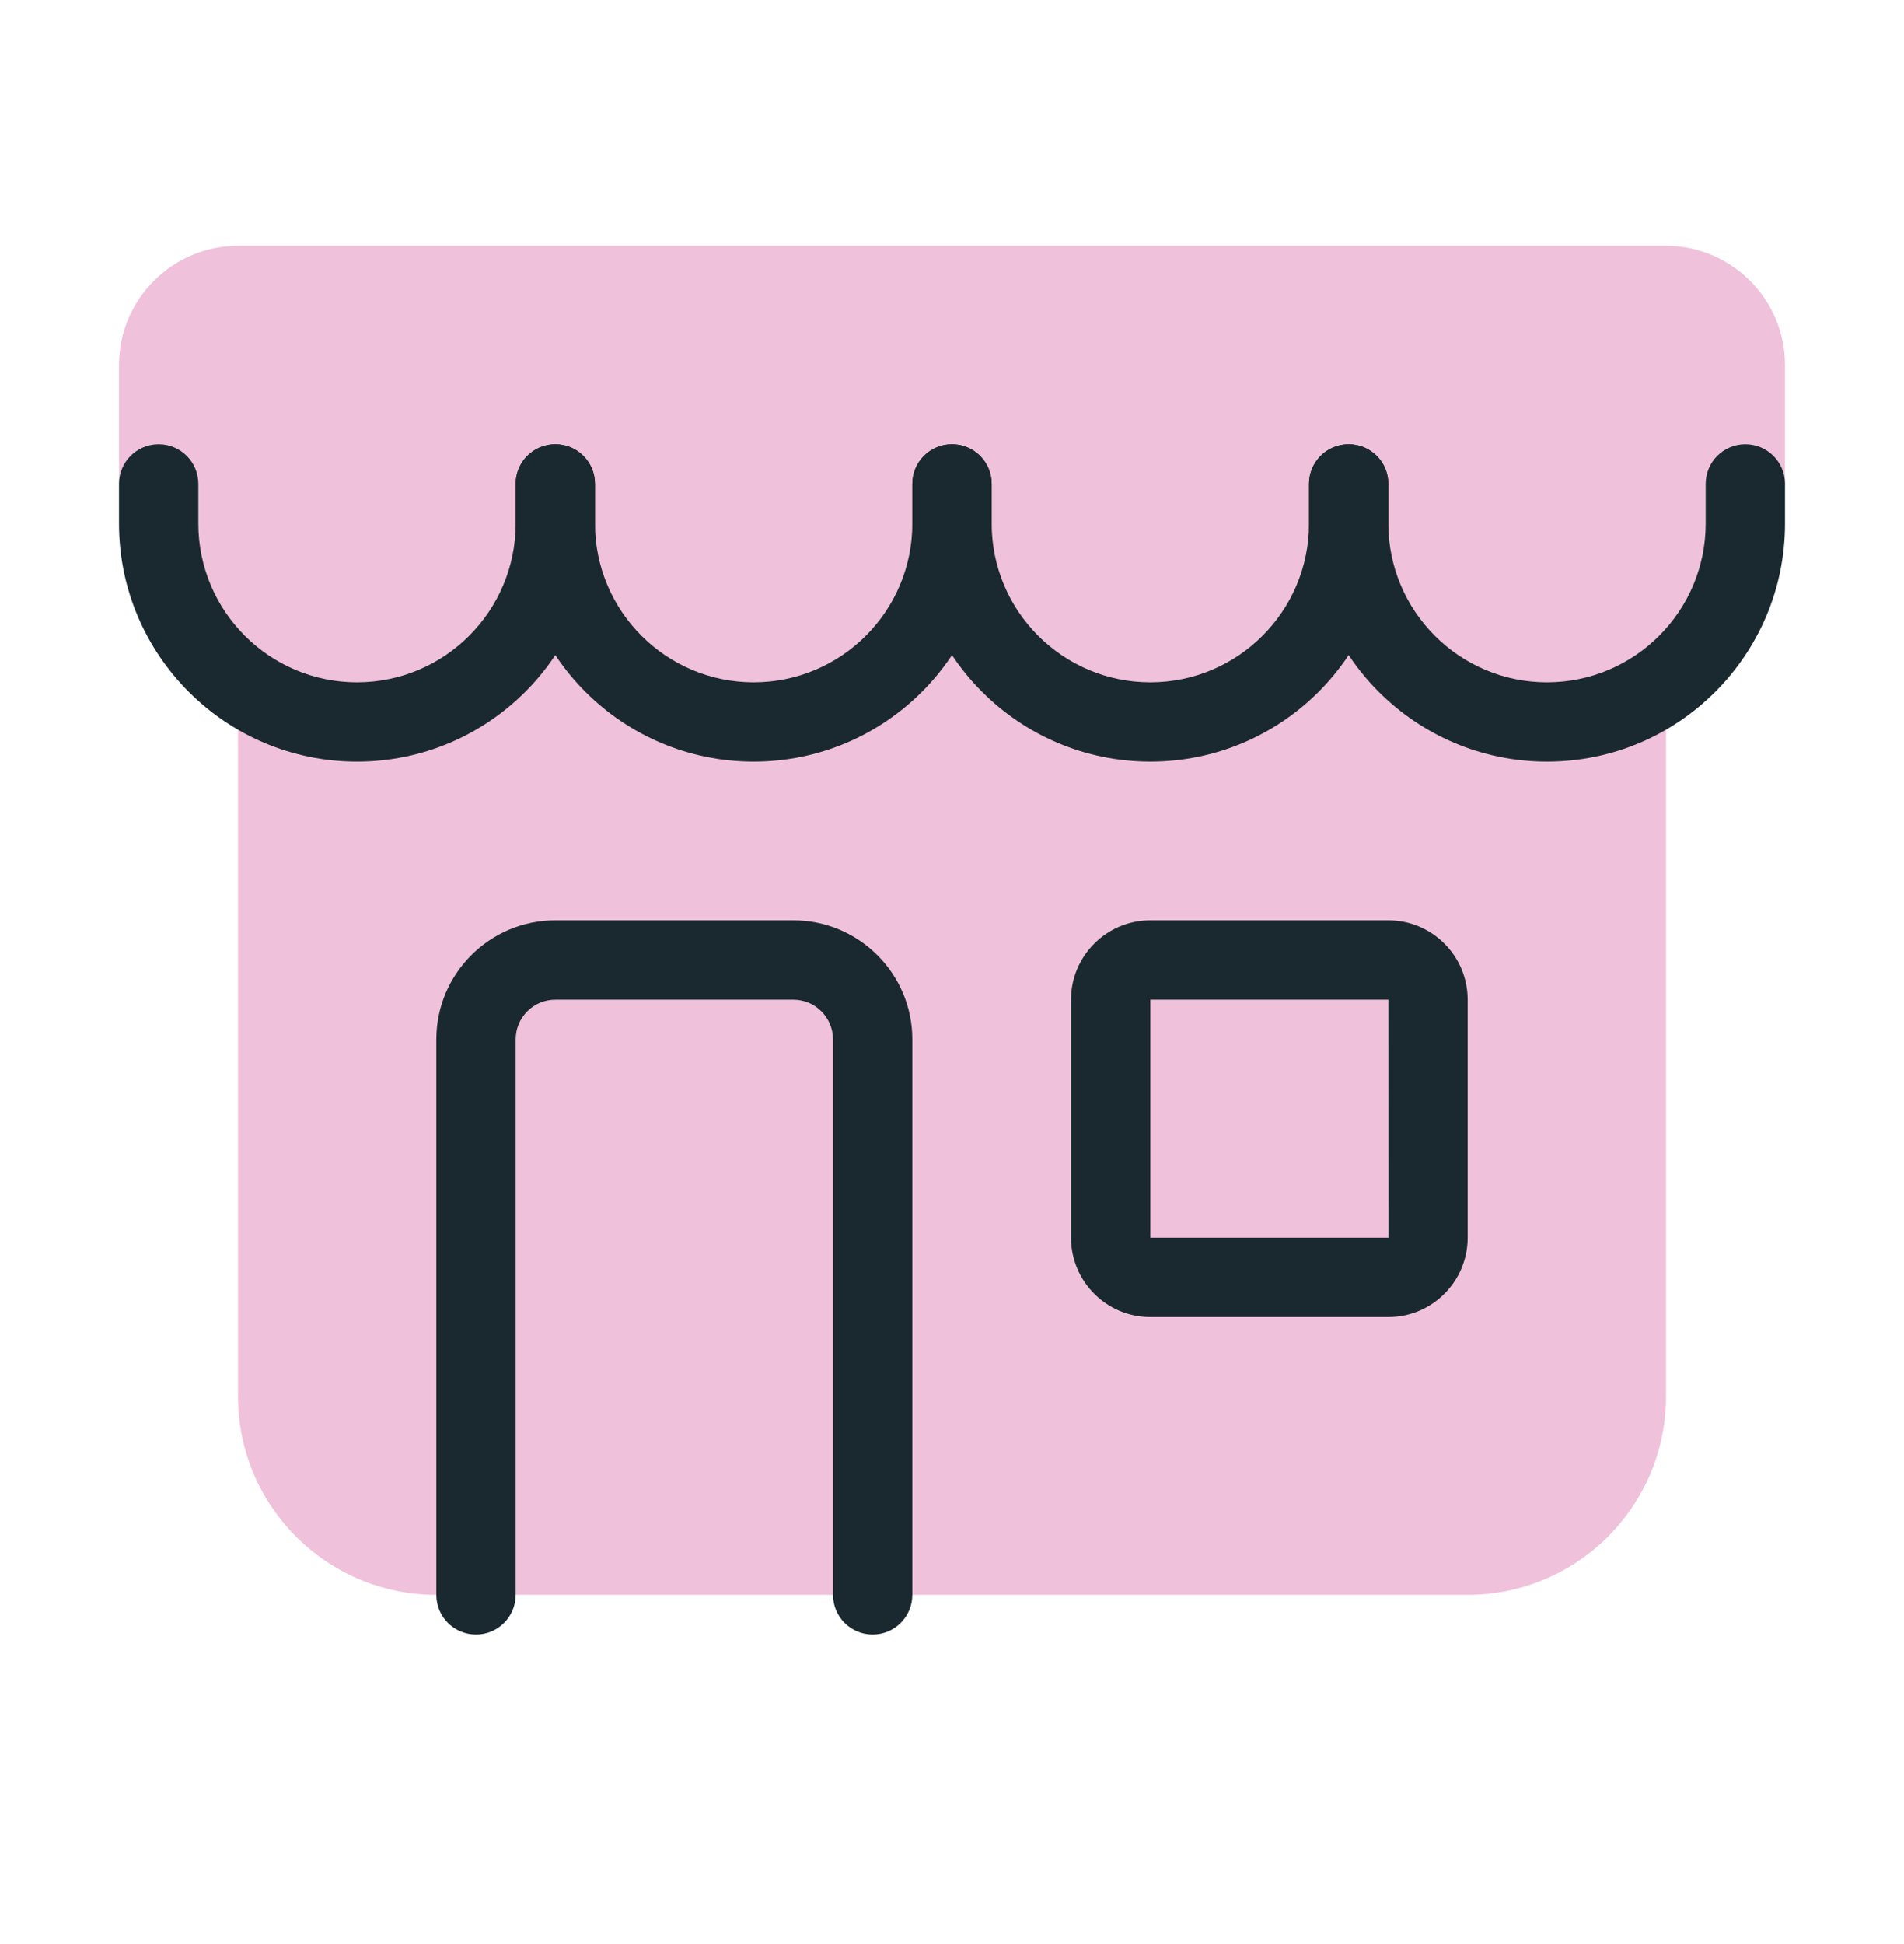 <svg width="48" height="49" viewBox="0 0 48 49" fill="none" xmlns="http://www.w3.org/2000/svg">
<path d="M42 18.367V18.457L41.99 18.397L42 18.367Z" fill="#F0C1DA"/>
<path d="M42 6.197H6C4.35 6.197 3 7.547 3 9.197V12.197H4V13.197L5.71 17.627C5.8 17.677 5.9 17.727 6 17.767V35.197C6 37.957 8.24 40.197 11 40.197H37C39.76 40.197 42 37.957 42 35.197V17.767C42.1 17.727 42.2 17.677 42.29 17.627L44 13.197V12.197H45V9.197C45 7.547 43.65 6.197 42 6.197Z" fill="#F0C1DA"/>
<path d="M22 41.197C21.447 41.197 21 40.75 21 40.197V26.197C21 25.645 20.552 25.197 20 25.197H14C13.448 25.197 13 25.645 13 26.197V40.197C13 40.75 12.553 41.197 12 41.197C11.447 41.197 11 40.75 11 40.197V26.197C11 24.543 12.346 23.197 14 23.197H20C21.654 23.197 23 24.543 23 26.197V40.197C23 40.75 22.553 41.197 22 41.197Z" fill="#19292F"/>
<path d="M9 19.197C5.691 19.197 3 16.506 3 13.197V12.197C3 11.644 3.447 11.197 4 11.197C4.553 11.197 5 11.644 5 12.197V13.197C5 15.403 6.794 17.197 9 17.197C11.206 17.197 13 15.403 13 13.197V12.197C13 11.644 13.447 11.197 14 11.197C14.553 11.197 15 11.644 15 12.197V13.197C15 16.506 12.309 19.197 9 19.197Z" fill="#19292F"/>
<path d="M19 19.197C15.691 19.197 13 16.506 13 13.197V12.197C13 11.644 13.447 11.197 14 11.197C14.553 11.197 15 11.644 15 12.197V13.197C15 15.403 16.794 17.197 19 17.197C21.206 17.197 23 15.403 23 13.197V12.197C23 11.644 23.447 11.197 24 11.197C24.553 11.197 25 11.644 25 12.197V13.197C25 16.506 22.309 19.197 19 19.197Z" fill="#19292F"/>
<path d="M29 19.197C25.691 19.197 23 16.506 23 13.197V12.197C23 11.644 23.447 11.197 24 11.197C24.553 11.197 25 11.644 25 12.197V13.197C25 15.403 26.794 17.197 29 17.197C31.206 17.197 33 15.403 33 13.197V12.197C33 11.644 33.447 11.197 34 11.197C34.553 11.197 35 11.644 35 12.197V13.197C35 16.506 32.309 19.197 29 19.197Z" fill="#19292F"/>
<path d="M39 19.197C35.691 19.197 33 16.506 33 13.197V12.197C33 11.644 33.447 11.197 34 11.197C34.553 11.197 35 11.644 35 12.197V13.197C35 15.403 36.794 17.197 39 17.197C41.206 17.197 43 15.403 43 13.197V12.197C43 11.644 43.447 11.197 44 11.197C44.553 11.197 45 11.644 45 12.197V13.197C45 16.506 42.309 19.197 39 19.197Z" fill="#19292F"/>
<path d="M35 33.197H29C27.897 33.197 27 32.3 27 31.197V25.197C27 24.094 27.897 23.197 29 23.197H35C36.103 23.197 37 24.094 37 25.197V31.197C37 32.3 36.103 33.197 35 33.197ZM29 25.197V31.197H35.002L35 25.197H29Z" fill="#19292F"/>
</svg>
